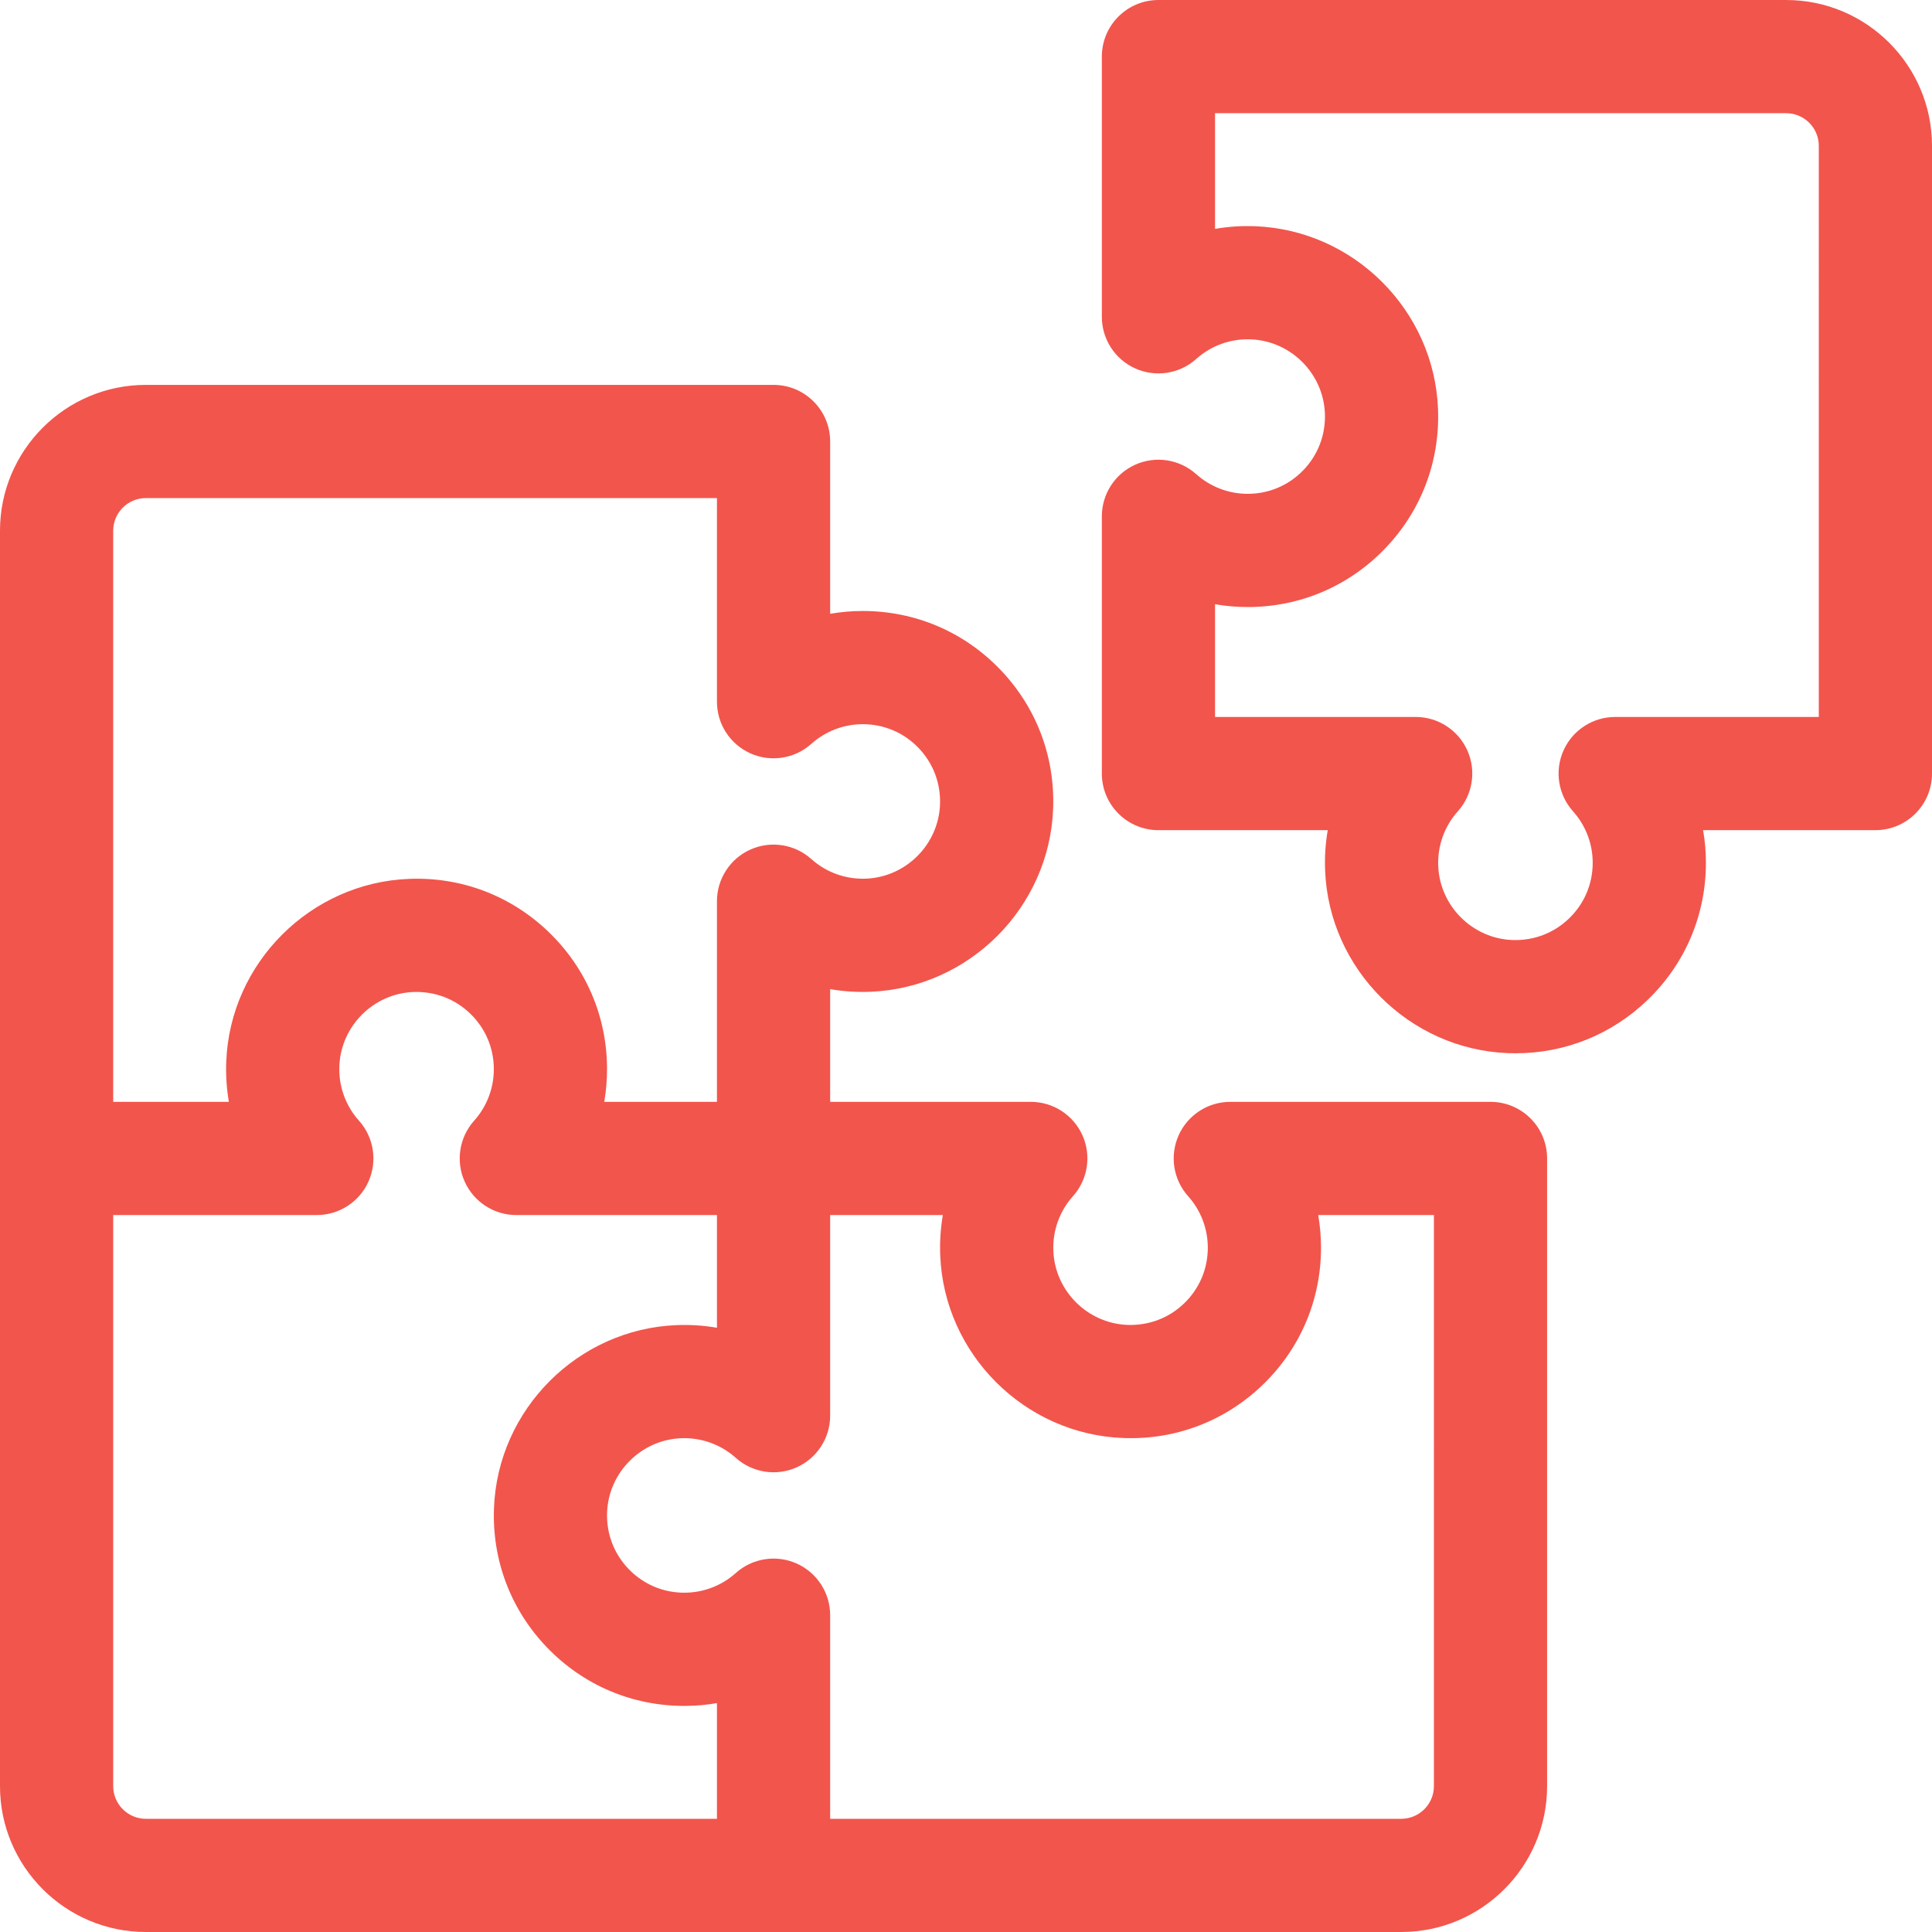 <?xml version="1.0"?>
<svg xmlns="http://www.w3.org/2000/svg" xmlns:xlink="http://www.w3.org/1999/xlink" xmlns:svgjs="http://svgjs.com/svgjs" version="1.1" width="512" height="512" x="0" y="0" viewBox="0 0 512 512" style="enable-background:new 0 0 512 512" xml:space="preserve" class=""><g><path d="m473.349 0h-166.349c-8.284 0-15 6.716-15 15v68.958c0 5.916 3.478 11.28 8.879 13.694 5.401 2.415 11.717 1.429 16.126-2.519 3.981-3.563 9.122-5.416 14.491-5.2 10.6.419 19.217 9.051 19.617 19.651.213 5.635-1.814 10.965-5.708 15.009-3.897 4.048-9.137 6.277-14.756 6.277-5.04.001-9.887-1.852-13.645-5.217-4.407-3.944-10.724-4.934-16.126-2.518-5.401 2.414-8.879 7.778-8.879 13.694v68.171c0 8.284 6.716 15 15 15h44.866c-.603 3.49-.841 7.066-.697 10.683 1.034 26.156 22.336 47.421 48.495 48.409.66.025 1.317.037 1.975.037 13.124 0 25.479-4.97 34.976-14.113 9.976-9.605 15.469-22.52 15.469-36.364 0-2.92-.252-5.813-.745-8.651h45.662c8.284 0 15-6.716 15-15v-166.35c0-21.312-17.339-38.651-38.651-38.651zm8.651 190h-53.958c-5.917 0-11.28 3.478-13.694 8.88-2.414 5.401-1.428 11.718 2.519 16.126 3.364 3.757 5.217 8.604 5.217 13.646 0 5.616-2.229 10.856-6.277 14.754-4.043 3.894-9.354 5.912-15.009 5.708-10.601-.4-19.232-9.018-19.651-19.616-.212-5.363 1.635-10.51 5.199-14.492 3.946-4.408 4.933-10.725 2.519-16.126s-7.78-8.88-13.696-8.88h-53.169v-29.873c2.837.492 5.728.744 8.646.744h.006c13.845 0 26.76-5.493 36.364-15.469 9.602-9.971 14.601-23.094 14.076-36.95-.988-26.159-22.253-47.461-48.411-48.495-3.621-.146-7.193.096-10.681.698v-30.655h151.349c4.771 0 8.651 3.881 8.651 8.651z" fill="#f2554c" data-original="#000000" class=""/><path d="m395 292h-68.958c-5.917 0-11.28 3.478-13.694 8.88-2.414 5.401-1.428 11.718 2.519 16.126 3.364 3.757 5.217 8.604 5.217 13.646 0 5.616-2.229 10.856-6.277 14.754-4.044 3.894-9.348 5.907-15.009 5.708-10.601-.4-19.232-9.018-19.651-19.617-.212-5.362 1.635-10.509 5.199-14.491 3.946-4.408 4.933-10.725 2.519-16.126s-7.78-8.88-13.696-8.88h-53.169v-29.866c3.49.602 7.067.842 10.682.697 26.157-1.034 47.422-22.336 48.41-48.495.524-13.856-4.475-26.979-14.076-36.95-9.605-9.976-22.52-15.469-36.364-15.469-2.92 0-5.813.252-8.651.745v-45.662c0-8.284-6.716-15-15-15h-166.35c-21.312 0-38.651 17.339-38.651 38.651v332.697c0 21.313 17.339 38.652 38.651 38.652h332.697c21.313 0 38.652-17.339 38.652-38.651v-166.349c0-8.284-6.716-15-15-15zm-365-151.349c0-4.771 3.881-8.651 8.651-8.651h151.349v53.958c0 5.917 3.478 11.28 8.88 13.694 5.4 2.416 11.719 1.428 16.126-2.519 3.757-3.364 8.604-5.217 13.646-5.217 5.616 0 10.856 2.229 14.754 6.277 3.894 4.044 5.921 9.374 5.708 15.009-.4 10.6-9.018 19.232-19.617 19.651-5.361.211-10.509-1.635-14.491-5.199-4.408-3.945-10.723-4.934-16.126-2.519-5.401 2.414-8.879 7.778-8.879 13.694v53.171h-29.873c.492-2.838.744-5.731.744-8.651 0-13.845-5.493-26.76-15.469-36.364-9.971-9.602-23.102-14.618-36.95-14.076-26.159.988-47.461 22.253-48.495 48.41-.143 3.615.096 7.192.697 10.682h-30.655zm0 332.698v-151.349h53.958c5.917 0 11.28-3.478 13.694-8.88 2.414-5.401 1.428-11.718-2.52-16.126-3.564-3.981-5.411-9.128-5.199-14.49.419-10.6 9.051-19.217 19.651-19.617 5.622-.193 10.964 1.813 15.009 5.708 4.048 3.897 6.277 9.137 6.277 14.754 0 5.043-1.853 9.889-5.217 13.646-3.945 4.408-4.932 10.725-2.518 16.126s7.78 8.879 13.696 8.879h53.169v29.866c-3.49-.602-7.067-.841-10.682-.697-26.157 1.034-47.422 22.336-48.41 48.495-.524 13.856 4.475 26.979 14.076 36.95 9.605 9.976 22.52 15.469 36.364 15.469 2.92 0 5.813-.252 8.651-.745v30.662h-151.348c-4.77 0-8.651-3.881-8.651-8.651zm350 0c0 4.771-3.881 8.651-8.651 8.651h-151.349v-53.958c0-5.917-3.478-11.28-8.88-13.694-5.4-2.415-11.718-1.427-16.126 2.519-3.757 3.364-8.604 5.217-13.646 5.217-5.616 0-10.856-2.229-14.754-6.277-3.894-4.044-5.921-9.374-5.708-15.009.4-10.6 9.018-19.232 19.617-19.651 5.349-.212 10.508 1.635 14.491 5.199 4.408 3.946 10.723 4.935 16.126 2.519 5.401-2.414 8.879-7.778 8.879-13.694v-53.171h29.866c-.602 3.489-.84 7.066-.697 10.682 1.034 26.157 22.336 47.422 48.495 48.41 13.85.538 26.979-4.475 36.95-14.076 9.976-9.605 15.469-22.52 15.469-36.364 0-2.92-.252-5.813-.745-8.651h30.663z" fill="#f2554c" data-original="#000000" class=""/></g></svg>
